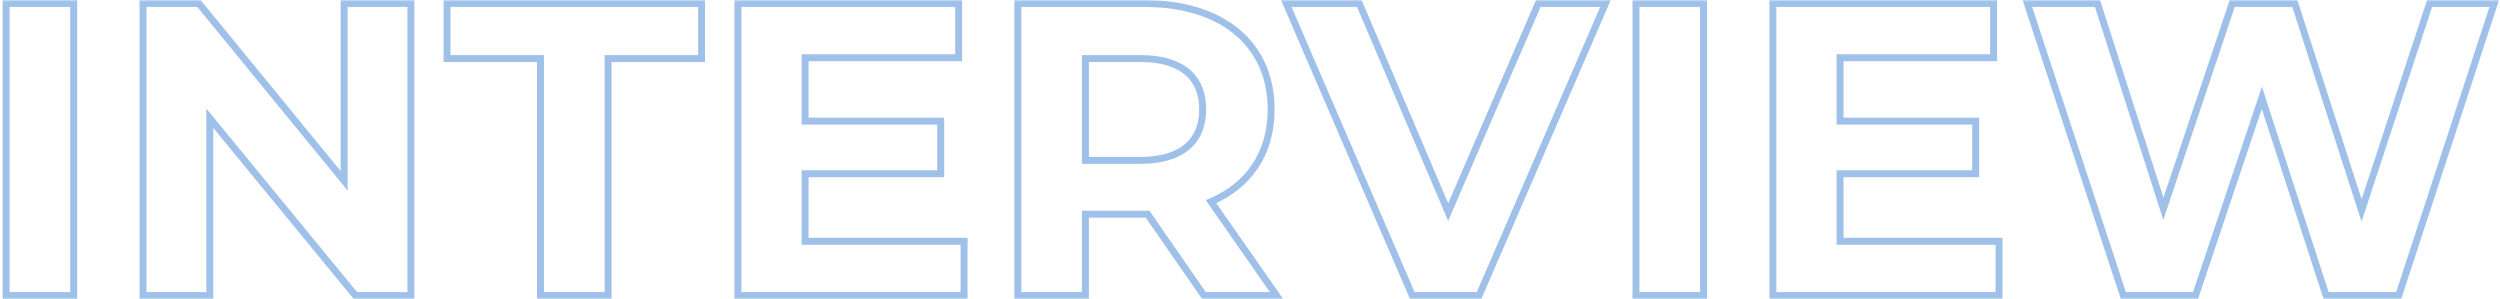 <svg width="719" height="86" viewBox="0 0 719 86" fill="none" xmlns="http://www.w3.org/2000/svg">
<mask id="path-1-outside-1_14240_21516" maskUnits="userSpaceOnUse" x="0" y="0" width="719" height="86" fill="black">
<rect fill="white" width="719" height="86"/>
<path d="M1.757 85V1H21.197V85H1.757ZM98.972 1H118.172V85H102.212L60.332 34V85H41.132V1H57.212L98.972 52V1ZM155.446 85V16.84H128.566V1H201.766V16.84H174.886V85H155.446ZM231.546 69.4H277.266V85H212.226V1H275.706V16.6H231.546V34.84H270.546V49.96H231.546V69.4ZM367.133 85H346.253L330.053 61.6H329.093H312.173V85H292.733V1H329.093C351.533 1 365.573 12.64 365.573 31.48C365.573 44.08 359.213 53.32 348.293 58L367.133 85ZM345.893 31.48C345.893 22.24 339.893 16.84 328.013 16.84H312.173V46.12H328.013C339.893 46.12 345.893 40.6 345.893 31.48ZM442.416 1H461.736L425.376 85H406.176L369.936 1H390.936L416.496 61L442.416 1ZM470.507 85V1H489.947V85H470.507ZM529.202 69.4H574.922V85H509.882V1H573.362V16.6H529.202V34.84H568.202V49.96H529.202V69.4ZM698.75 1H717.35L689.87 85H668.99L650.51 28.12L631.43 85H610.67L583.07 1H603.23L622.19 60.04L641.99 1H659.99L679.19 60.52L698.75 1Z"/>
</mask>
<path d="M1.757 85H0.757V86H1.757V85ZM1.757 1V-5.72205e-06H0.757V1H1.757ZM21.197 1H22.197V-5.72205e-06H21.197V1ZM21.197 85V86H22.197V85H21.197ZM2.757 85V1H0.757V85H2.757ZM1.757 2H21.197V-5.72205e-06H1.757V2ZM20.197 1V85H22.197V1H20.197ZM21.197 84H1.757V86H21.197V84ZM98.972 1V-5.72205e-06H97.972V1H98.972ZM118.172 1H119.172V-5.72205e-06H118.172V1ZM118.172 85V86H119.172V85H118.172ZM102.212 85L101.439 85.635L101.739 86H102.212V85ZM60.332 34L61.105 33.365L59.332 31.206V34H60.332ZM60.332 85V86H61.332V85H60.332ZM41.132 85H40.132V86H41.132V85ZM41.132 1V-5.72205e-06H40.132V1H41.132ZM57.212 1L57.986 0.366L57.685 -5.72205e-06H57.212V1ZM98.972 52L98.198 52.633L99.972 54.8V52H98.972ZM98.972 2H118.172V-5.72205e-06H98.972V2ZM117.172 1V85H119.172V1H117.172ZM118.172 84H102.212V86H118.172V84ZM102.985 84.365L61.105 33.365L59.559 34.635L101.439 85.635L102.985 84.365ZM59.332 34V85H61.332V34H59.332ZM60.332 84H41.132V86H60.332V84ZM42.132 85V1H40.132V85H42.132ZM41.132 2H57.212V-5.72205e-06H41.132V2ZM56.438 1.634L98.198 52.633L99.746 51.367L57.986 0.366L56.438 1.634ZM99.972 52V1H97.972V52H99.972ZM155.446 85H154.446V86H155.446V85ZM155.446 16.84H156.446V15.84H155.446V16.84ZM128.566 16.84H127.566V17.84H128.566V16.84ZM128.566 1V-5.72205e-06H127.566V1H128.566ZM201.766 1H202.766V-5.72205e-06H201.766V1ZM201.766 16.84V17.84H202.766V16.84H201.766ZM174.886 16.84V15.84H173.886V16.84H174.886ZM174.886 85V86H175.886V85H174.886ZM156.446 85V16.84H154.446V85H156.446ZM155.446 15.84H128.566V17.84H155.446V15.84ZM129.566 16.84V1H127.566V16.84H129.566ZM128.566 2H201.766V-5.72205e-06H128.566V2ZM200.766 1V16.84H202.766V1H200.766ZM201.766 15.84H174.886V17.84H201.766V15.84ZM173.886 16.84V85H175.886V16.84H173.886ZM174.886 84H155.446V86H174.886V84ZM231.546 69.4H230.546V70.4H231.546V69.4ZM277.266 69.4H278.266V68.4H277.266V69.4ZM277.266 85V86H278.266V85H277.266ZM212.226 85H211.226V86H212.226V85ZM212.226 1V-5.72205e-06H211.226V1H212.226ZM275.706 1H276.706V-5.72205e-06H275.706V1ZM275.706 16.6V17.6H276.706V16.6H275.706ZM231.546 16.6V15.6H230.546V16.6H231.546ZM231.546 34.84H230.546V35.84H231.546V34.84ZM270.546 34.84H271.546V33.84H270.546V34.84ZM270.546 49.96V50.96H271.546V49.96H270.546ZM231.546 49.96V48.96H230.546V49.96H231.546ZM231.546 70.4H277.266V68.4H231.546V70.4ZM276.266 69.4V85H278.266V69.4H276.266ZM277.266 84H212.226V86H277.266V84ZM213.226 85V1H211.226V85H213.226ZM212.226 2H275.706V-5.72205e-06H212.226V2ZM274.706 1V16.6H276.706V1H274.706ZM275.706 15.6H231.546V17.6H275.706V15.6ZM230.546 16.6V34.84H232.546V16.6H230.546ZM231.546 35.84H270.546V33.84H231.546V35.84ZM269.546 34.84V49.96H271.546V34.84H269.546ZM270.546 48.96H231.546V50.96H270.546V48.96ZM230.546 49.96V69.4H232.546V49.96H230.546ZM367.133 85V86H369.051L367.954 84.428L367.133 85ZM346.253 85L345.431 85.569L345.729 86H346.253V85ZM330.053 61.6L330.876 61.031L330.577 60.6H330.053V61.6ZM312.173 61.6V60.6H311.173V61.6H312.173ZM312.173 85V86H313.173V85H312.173ZM292.733 85H291.733V86H292.733V85ZM292.733 1V-5.72205e-06H291.733V1H292.733ZM348.293 58L347.9 57.081L346.77 57.565L347.473 58.572L348.293 58ZM312.173 16.84V15.84H311.173V16.84H312.173ZM312.173 46.12H311.173V47.12H312.173V46.12ZM367.133 84H346.253V86H367.133V84ZM347.076 84.431L330.876 61.031L329.231 62.169L345.431 85.569L347.076 84.431ZM330.053 60.6H329.093V62.6H330.053V60.6ZM329.093 60.6H312.173V62.6H329.093V60.6ZM311.173 61.6V85H313.173V61.6H311.173ZM312.173 84H292.733V86H312.173V84ZM293.733 85V1H291.733V85H293.733ZM292.733 2H329.093V-5.72205e-06H292.733V2ZM329.093 2C340.15 2 349.021 4.868 355.108 9.943C361.174 15.001 364.573 22.329 364.573 31.48H366.573C366.573 21.791 362.952 13.879 356.389 8.407C349.846 2.952 340.476 -5.72205e-06 329.093 -5.72205e-06V2ZM364.573 31.48C364.573 43.678 358.454 52.558 347.9 57.081L348.687 58.919C359.973 54.082 366.573 44.482 366.573 31.48H364.573ZM347.473 58.572L366.313 85.572L367.954 84.428L349.114 57.428L347.473 58.572ZM346.893 31.48C346.893 26.631 345.309 22.663 342.051 19.929C338.821 17.218 334.087 15.84 328.013 15.84V17.84C333.82 17.84 338.026 19.162 340.766 21.461C343.477 23.737 344.893 27.089 344.893 31.48H346.893ZM328.013 15.84H312.173V17.84H328.013V15.84ZM311.173 16.84V46.12H313.173V16.84H311.173ZM312.173 47.12H328.013V45.12H312.173V47.12ZM328.013 47.12C334.092 47.12 338.826 45.709 342.054 42.984C345.308 40.237 346.893 36.272 346.893 31.48H344.893C344.893 35.808 343.479 39.163 340.763 41.456C338.021 43.771 333.815 45.12 328.013 45.12V47.12ZM442.416 1V-5.72205e-06H441.758L441.498 0.603L442.416 1ZM461.736 1L462.653 1.397L463.258 -5.72205e-06H461.736V1ZM425.376 85V86H426.032L426.293 85.397L425.376 85ZM406.176 85L405.257 85.396L405.518 86H406.176V85ZM369.936 1V-5.72205e-06H368.415L369.017 1.396L369.936 1ZM390.936 1L391.856 0.608L391.597 -5.72205e-06H390.936V1ZM416.496 61L415.576 61.392L416.489 63.536L417.414 61.397L416.496 61ZM442.416 2H461.736V-5.72205e-06H442.416V2ZM460.818 0.603L424.458 84.603L426.293 85.397L462.653 1.397L460.818 0.603ZM425.376 84H406.176V86H425.376V84ZM407.094 84.604L370.854 0.604L369.017 1.396L405.257 85.396L407.094 84.604ZM369.936 2H390.936V-5.72205e-06H369.936V2ZM390.016 1.392L415.576 61.392L417.416 60.608L391.856 0.608L390.016 1.392ZM417.414 61.397L443.334 1.397L441.498 0.603L415.578 60.603L417.414 61.397ZM470.507 85H469.507V86H470.507V85ZM470.507 1V-5.72205e-06H469.507V1H470.507ZM489.947 1H490.947V-5.72205e-06H489.947V1ZM489.947 85V86H490.947V85H489.947ZM471.507 85V1H469.507V85H471.507ZM470.507 2H489.947V-5.72205e-06H470.507V2ZM488.947 1V85H490.947V1H488.947ZM489.947 84H470.507V86H489.947V84ZM529.202 69.4H528.202V70.4H529.202V69.4ZM574.922 69.4H575.922V68.4H574.922V69.4ZM574.922 85V86H575.922V85H574.922ZM509.882 85H508.882V86H509.882V85ZM509.882 1V-5.72205e-06H508.882V1H509.882ZM573.362 1H574.362V-5.72205e-06H573.362V1ZM573.362 16.6V17.6H574.362V16.6H573.362ZM529.202 16.6V15.6H528.202V16.6H529.202ZM529.202 34.84H528.202V35.84H529.202V34.84ZM568.202 34.84H569.202V33.84H568.202V34.84ZM568.202 49.96V50.96H569.202V49.96H568.202ZM529.202 49.96V48.96H528.202V49.96H529.202ZM529.202 70.4H574.922V68.4H529.202V70.4ZM573.922 69.4V85H575.922V69.4H573.922ZM574.922 84H509.882V86H574.922V84ZM510.882 85V1H508.882V85H510.882ZM509.882 2H573.362V-5.72205e-06H509.882V2ZM572.362 1V16.6H574.362V1H572.362ZM573.362 15.6H529.202V17.6H573.362V15.6ZM528.202 16.6V34.84H530.202V16.6H528.202ZM529.202 35.84H568.202V33.84H529.202V35.84ZM567.202 34.84V49.96H569.202V34.84H567.202ZM568.202 48.96H529.202V50.96H568.202V48.96ZM528.202 49.96V69.4H530.202V49.96H528.202ZM698.75 1V-5.72205e-06H698.026L697.8 0.688L698.75 1ZM717.35 1L718.3 1.311L718.729 -5.72205e-06H717.35V1ZM689.87 85V86H690.595L690.82 85.311L689.87 85ZM668.99 85L668.039 85.309L668.263 86H668.99V85ZM650.51 28.12L651.461 27.811L650.525 24.93L649.562 27.802L650.51 28.12ZM631.43 85V86H632.149L632.378 85.318L631.43 85ZM610.67 85L609.72 85.312L609.946 86H610.67V85ZM583.07 1V-5.72205e-06H581.689L582.12 1.312L583.07 1ZM603.23 1L604.182 0.694L603.959 -5.72205e-06H603.23V1ZM622.19 60.04L621.238 60.346L622.169 63.246L623.138 60.358L622.19 60.04ZM641.99 1V-5.72205e-06H641.27L641.042 0.682L641.99 1ZM659.99 1L660.941 0.693L660.718 -5.72205e-06H659.99V1ZM679.19 60.52L678.238 60.827L679.181 63.75L680.14 60.832L679.19 60.52ZM698.75 2H717.35V-5.72205e-06H698.75V2ZM716.399 0.689L688.919 84.689L690.82 85.311L718.3 1.311L716.399 0.689ZM689.87 84H668.99V86H689.87V84ZM669.941 84.691L651.461 27.811L649.559 28.429L668.039 85.309L669.941 84.691ZM649.562 27.802L630.482 84.682L632.378 85.318L651.458 28.438L649.562 27.802ZM631.43 84H610.67V86H631.43V84ZM611.62 84.688L584.02 0.688L582.12 1.312L609.72 85.312L611.62 84.688ZM583.07 2H603.23V-5.72205e-06H583.07V2ZM602.278 1.306L621.238 60.346L623.142 59.734L604.182 0.694L602.278 1.306ZM623.138 60.358L642.938 1.318L641.042 0.682L621.242 59.722L623.138 60.358ZM641.99 2H659.99V-5.72205e-06H641.99V2ZM659.038 1.307L678.238 60.827L680.141 60.213L660.941 0.693L659.038 1.307ZM680.14 60.832L699.7 1.312L697.8 0.688L678.24 60.208L680.14 60.832Z" fill="#4185D4" fill-opacity="0.5" mask="url(#path-1-outside-1_14240_21516)"/>
</svg>
